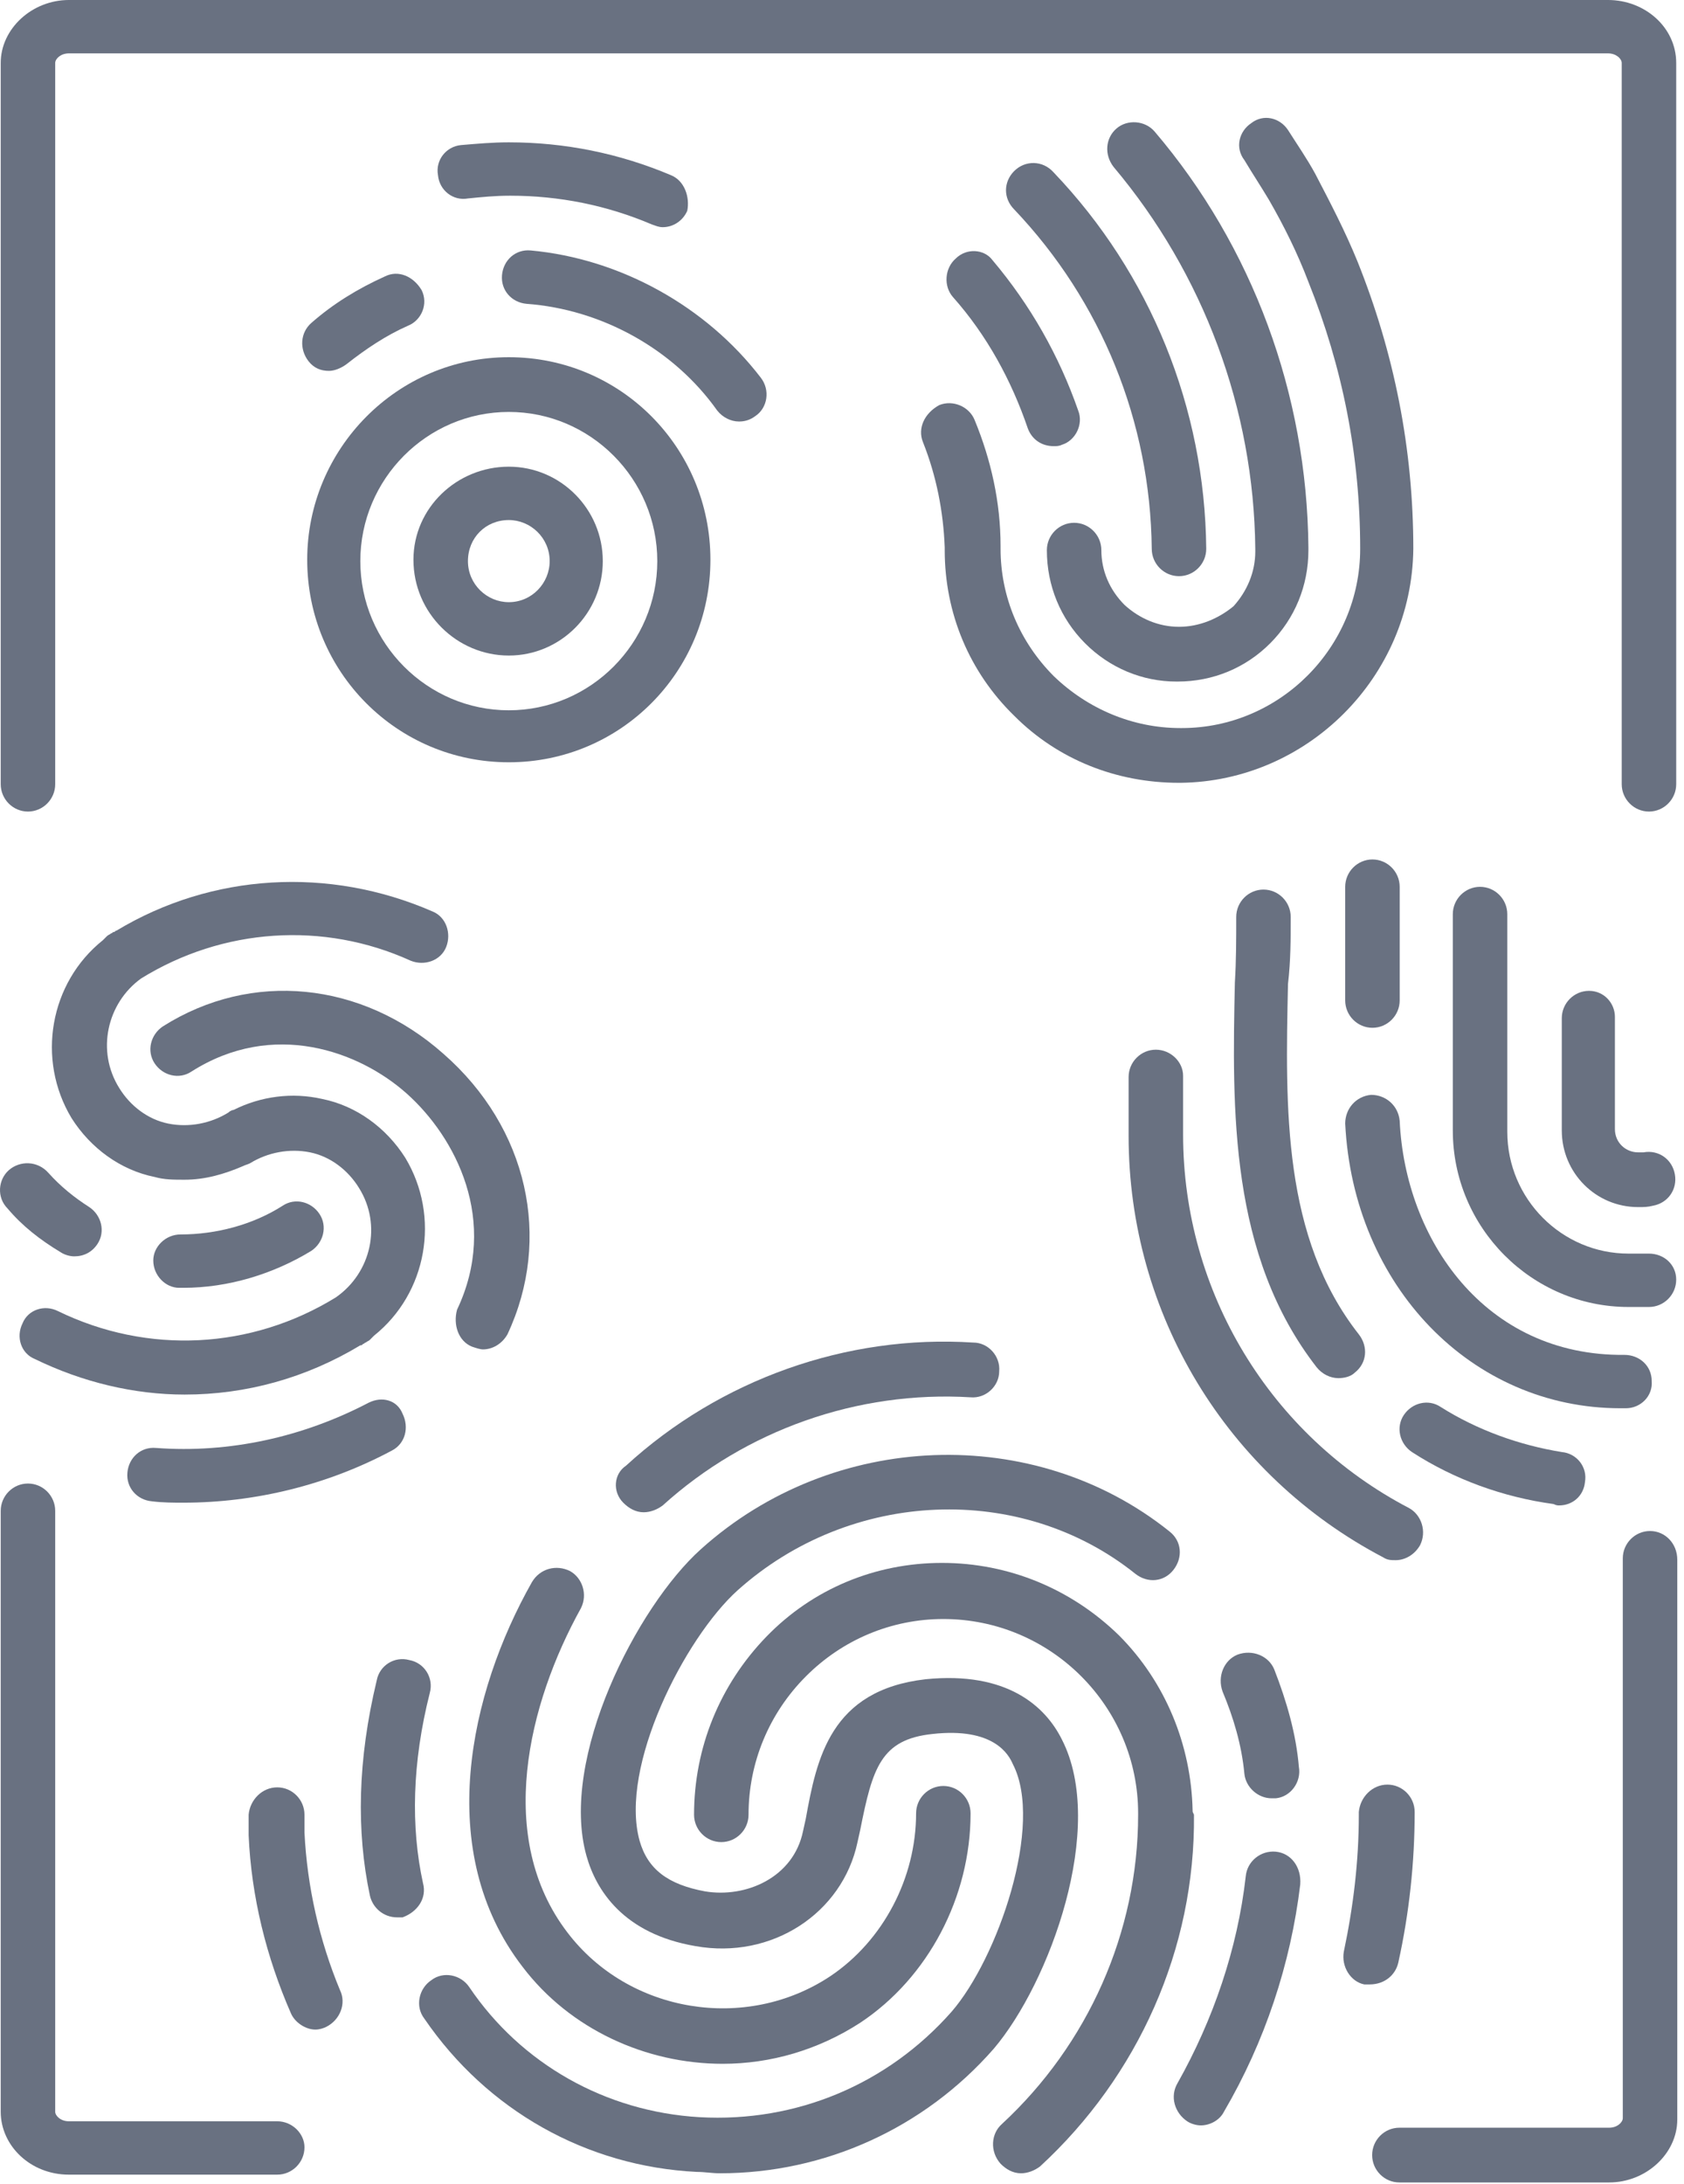 <?xml version="1.0" encoding="UTF-8"?> <svg xmlns="http://www.w3.org/2000/svg" width="216" height="280" viewBox="0 0 216 280" fill="none"><path d="M206.264 0H8.828C4.11 0 0.092 3.685 0.092 8.072V100.545C0.092 102.475 1.664 104.055 3.586 104.055C5.508 104.055 7.081 102.475 7.081 100.545V8.072C7.081 7.545 7.78 6.843 8.828 6.843H206.264C207.312 6.843 208.011 7.545 208.011 8.072V100.545C208.011 102.475 209.584 104.055 211.506 104.055C213.427 104.055 215 102.475 215 100.545V8.072C215 3.509 210.981 0 206.264 0Z" fill="#697181"></path><path d="M211.643 196.3C209.721 196.3 208.149 197.879 208.149 199.809V271.577C208.149 272.104 207.45 272.805 206.402 272.805H179.494C177.572 272.805 176 274.385 176 276.315C176 278.245 177.572 279.824 179.494 279.824H206.402C211.119 279.824 215.138 276.139 215.138 271.753V199.985C215.138 197.879 213.565 196.3 211.643 196.3Z" fill="#697181"></path><path d="M35.56 271.981H8.828C7.78 271.981 7.081 271.279 7.081 270.752V193.72C7.081 191.79 5.508 190.211 3.586 190.211C1.664 190.211 0.092 191.79 0.092 193.72V270.752C0.092 275.139 3.936 278.824 8.828 278.824H35.56C37.482 278.824 39.055 277.245 39.055 275.315C39.055 273.56 37.482 271.981 35.56 271.981Z" fill="#697181"></path><path d="M203.819 127.042C201.897 127.042 200.324 128.621 200.324 130.551V144.94C200.324 150.38 204.692 154.767 210.109 154.767H210.283C210.808 154.767 211.332 154.767 212.031 154.591C213.953 154.24 215.176 152.485 214.826 150.555C214.477 148.625 212.729 147.397 210.808 147.748C210.633 147.748 210.458 147.748 210.283 147.748H210.109C208.536 147.748 207.138 146.519 207.138 144.765V130.376C207.138 128.621 205.741 127.042 203.819 127.042Z" fill="#697181"></path><path d="M211.506 160.732H208.885C200.323 160.732 193.335 153.714 193.335 145.115V117.215C193.335 115.285 191.762 113.706 189.84 113.706C187.918 113.706 186.346 115.285 186.346 117.215V144.94C186.346 157.399 196.48 167.576 208.885 167.576H211.506C213.428 167.576 215 165.997 215 164.066C215 162.136 213.428 160.732 211.506 160.732Z" fill="#697181"></path><path d="M176.037 131.779C177.959 131.779 179.532 130.2 179.532 128.27V113.706C179.532 111.776 177.959 110.196 176.037 110.196C174.115 110.196 172.543 111.776 172.543 113.706V128.27C172.543 130.2 174.115 131.779 176.037 131.779Z" fill="#697181"></path><path d="M208.536 180.56C210.458 180.56 212.03 178.981 211.855 177.051C211.855 175.12 210.283 173.717 208.361 173.717C190.365 173.892 180.231 158.801 179.532 143.711C179.357 141.781 177.785 140.377 175.863 140.377C173.941 140.552 172.543 142.132 172.543 144.062C173.591 164.943 188.792 180.56 207.837 180.56C208.186 180.56 208.361 180.56 208.536 180.56Z" fill="#697181"></path><path d="M165.555 117.566C165.555 115.636 163.982 114.057 162.06 114.057C160.138 114.057 158.566 115.636 158.566 117.566C158.566 120.374 158.566 123.181 158.391 125.989C158.042 142.308 157.692 160.908 168.875 175.296C169.573 176.174 170.622 176.7 171.67 176.7C172.369 176.7 173.243 176.525 173.767 175.998C175.339 174.77 175.514 172.664 174.291 171.085C164.506 158.626 164.856 142.132 165.205 126.164C165.555 123.181 165.555 120.374 165.555 117.566Z" fill="#697181"></path><path d="M199.975 193.019C201.723 193.019 203.12 191.79 203.295 190.036C203.645 188.105 202.247 186.351 200.325 186.175C194.909 185.298 189.492 183.368 184.775 180.385C183.202 179.332 181.105 179.858 180.057 181.437C179.009 183.017 179.533 185.122 181.105 186.175C186.522 189.685 192.812 191.966 199.277 192.843C199.626 193.019 199.801 193.019 199.975 193.019Z" fill="#697181"></path><path d="M148.256 134.587C146.334 134.587 144.762 136.166 144.762 138.096V145.642C144.762 168.453 157.342 189.159 177.435 199.687C177.959 200.038 178.483 200.038 179.007 200.038C180.23 200.038 181.453 199.336 182.152 198.108C183.026 196.353 182.327 194.247 180.754 193.37C162.933 184.07 151.751 165.645 151.751 145.466V137.921C151.751 136.166 150.178 134.587 148.256 134.587Z" fill="#697181"></path><path d="M65.262 84.051C71.901 84.051 77.318 78.611 77.318 71.944C77.318 65.276 71.901 59.836 65.262 59.836C58.622 59.836 53.031 65.1 53.031 71.768C53.031 78.611 58.622 84.051 65.262 84.051ZM65.262 66.679C68.057 66.679 70.504 68.96 70.504 71.944C70.504 74.751 68.232 77.208 65.262 77.208C62.466 77.208 60.02 74.927 60.02 71.944C60.02 68.96 62.291 66.679 65.262 66.679Z" fill="#697181"></path><path d="M39.404 71.768C39.404 86.156 50.936 97.737 65.263 97.737C79.59 97.737 91.122 86.156 91.122 71.768C91.122 57.379 79.59 45.798 65.263 45.798C50.936 45.798 39.404 57.554 39.404 71.768ZM65.263 52.817C75.746 52.817 84.308 61.415 84.308 71.943C84.308 82.471 75.746 91.07 65.263 91.07C54.78 91.07 46.218 82.471 46.218 71.943C46.218 61.415 54.78 52.817 65.263 52.817Z" fill="#697181"></path><path d="M68.059 32.111C66.137 31.936 64.564 33.34 64.39 35.27C64.215 37.2 65.613 38.779 67.535 38.955C77.144 39.657 86.405 44.745 91.996 52.642C92.695 53.519 93.743 54.045 94.791 54.045C95.49 54.045 96.189 53.87 96.888 53.344C98.461 52.291 98.81 50.01 97.587 48.43C90.598 39.306 79.591 33.164 68.059 32.111Z" fill="#697181"></path><path d="M49.364 35.445C45.87 37.024 42.725 38.954 39.929 41.411C38.531 42.639 38.357 44.745 39.58 46.324C40.279 47.201 41.152 47.552 42.2 47.552C42.899 47.552 43.773 47.201 44.472 46.675C46.918 44.745 49.539 42.99 52.334 41.762C54.081 41.06 54.955 38.954 54.081 37.2C53.033 35.445 51.111 34.567 49.364 35.445Z" fill="#697181"></path><path d="M86.056 22.46C79.417 19.653 72.428 18.249 65.264 18.249C63.168 18.249 61.246 18.424 59.149 18.6C57.227 18.775 55.829 20.53 56.179 22.46C56.353 24.39 58.101 25.794 60.023 25.443C61.77 25.268 63.517 25.092 65.439 25.092C71.729 25.092 77.844 26.321 83.61 28.777C84.134 28.953 84.484 29.128 85.008 29.128C86.406 29.128 87.629 28.251 88.153 27.023C88.502 25.268 87.803 23.162 86.056 22.46Z" fill="#697181"></path><path d="M47.267 179.858C38.88 184.245 29.445 186.351 20.01 185.649C18.088 185.473 16.516 186.877 16.341 188.807C16.166 190.737 17.564 192.317 19.486 192.492C20.884 192.668 22.282 192.668 23.505 192.668C32.765 192.668 42.025 190.386 50.237 186C51.984 185.122 52.508 183.017 51.635 181.262C50.936 179.507 49.014 178.981 47.267 179.858Z" fill="#697181"></path><path d="M1.14 150.028C-0.258 151.256 -0.433 153.537 0.965 154.941C2.887 157.222 5.158 158.977 7.779 160.556C8.303 160.907 9.002 161.083 9.526 161.083C10.749 161.083 11.798 160.556 12.497 159.503C13.545 157.924 13.021 155.819 11.448 154.766C9.526 153.537 7.779 152.134 6.207 150.379C4.809 148.8 2.538 148.8 1.14 150.028Z" fill="#697181"></path><path d="M23.504 165.119C29.27 165.119 35.036 163.364 39.928 160.381C41.5 159.328 42.025 157.223 40.976 155.644C39.928 154.064 37.831 153.538 36.259 154.591C32.415 157.047 27.697 158.276 23.155 158.276C21.233 158.276 19.66 159.855 19.66 161.61C19.66 163.54 21.233 165.119 22.98 165.119C23.155 165.119 23.329 165.119 23.504 165.119Z" fill="#697181"></path><path d="M14.944 119.321C14.769 119.321 14.769 119.496 14.594 119.496C14.419 119.496 14.419 119.672 14.245 119.672C14.07 119.847 13.895 119.847 13.721 120.023C13.546 120.198 13.371 120.374 13.196 120.549C6.382 125.989 4.635 135.815 9.178 143.36C11.624 147.221 15.468 150.028 19.836 150.906C21.059 151.257 22.282 151.257 23.68 151.257C26.301 151.257 28.747 150.555 31.193 149.502C31.542 149.326 31.717 149.326 32.066 149.151C34.338 147.747 37.133 147.221 39.754 147.747C42.375 148.274 44.646 150.028 46.044 152.309C49.014 157.047 47.617 163.189 43.074 166.347C32.241 173.015 18.962 173.717 7.431 168.102C5.683 167.224 3.587 167.926 2.888 169.681C2.014 171.436 2.713 173.541 4.46 174.243C10.576 177.226 17.215 178.806 23.68 178.806C31.542 178.806 39.23 176.7 46.219 172.489C46.394 172.489 46.394 172.489 46.568 172.313C46.743 172.313 46.743 172.138 46.918 172.138C47.093 171.962 47.267 171.962 47.442 171.787C47.617 171.611 47.791 171.436 47.966 171.26C54.78 165.821 56.528 155.994 51.985 148.449C49.539 144.589 45.695 141.781 41.327 140.904C37.483 140.026 33.464 140.553 29.97 142.307C29.795 142.307 29.446 142.483 29.271 142.658C27 144.062 24.204 144.589 21.583 144.062C18.962 143.536 16.691 141.781 15.293 139.5C12.323 134.762 13.721 128.621 18.089 125.462C28.572 118.97 41.501 118.092 52.684 123.181C54.431 123.883 56.528 123.181 57.226 121.426C57.925 119.672 57.226 117.566 55.479 116.864C42.2 111.074 27.174 111.951 14.944 119.321Z" fill="#697181"></path><path d="M60.545 172.664C61.069 172.84 61.593 173.015 61.943 173.015C63.166 173.015 64.389 172.313 65.088 171.085C70.853 158.802 67.708 144.589 56.876 135.113C46.392 125.813 32.24 124.409 20.883 131.604C19.31 132.657 18.786 134.762 19.834 136.341C20.883 137.921 22.98 138.447 24.552 137.394C35.035 130.726 46.043 134.762 52.158 140.202C58.448 145.817 64.039 156.521 58.623 167.926C58.099 169.857 58.797 171.962 60.545 172.664Z" fill="#697181"></path><path d="M73.124 201.441C71.377 200.564 69.28 201.09 68.232 202.845C60.194 217.058 55.652 237.413 67.009 252.153C73.124 260.224 82.908 264.611 92.693 264.611C98.808 264.611 104.923 262.856 110.34 259.347C119.076 253.556 124.492 243.203 124.492 232.5C124.492 230.569 122.92 228.99 120.998 228.99C119.076 228.99 117.503 230.569 117.503 232.5C117.503 240.747 113.31 248.819 106.496 253.381C95.663 260.575 80.637 258.119 72.775 247.766C63.514 235.658 67.707 218.462 74.522 206.179C75.395 204.424 74.696 202.319 73.124 201.441Z" fill="#697181"></path><path d="M79.94 192.668C80.639 193.37 81.513 193.896 82.561 193.896C83.434 193.896 84.308 193.545 85.007 193.019C95.665 183.368 109.992 178.279 124.494 179.157C126.416 179.332 128.163 177.753 128.163 175.823C128.338 173.893 126.766 172.138 124.844 172.138C108.594 171.085 92.345 176.876 80.289 187.93C78.717 188.983 78.542 191.264 79.94 192.668Z" fill="#697181"></path><path d="M179.357 251.626C180.755 245.309 181.454 238.817 181.454 232.324C181.454 230.394 179.881 228.815 177.959 228.815C176.038 228.815 174.465 230.394 174.29 232.324C174.29 232.5 174.29 232.5 174.29 232.675C174.29 238.641 173.591 244.432 172.368 250.222C172.019 252.153 173.242 254.083 174.989 254.434C175.164 254.434 175.513 254.434 175.688 254.434C177.61 254.434 179.008 253.206 179.357 251.626Z" fill="#697181"></path><path d="M54.256 241.449C52.683 234.254 52.858 226.007 55.129 217.058C55.654 215.128 54.431 213.198 52.508 212.847C50.587 212.32 48.665 213.549 48.315 215.479C45.869 225.656 45.694 234.781 47.442 243.028C47.791 244.607 49.189 245.836 50.936 245.836C51.111 245.836 51.46 245.836 51.635 245.836C53.557 245.134 54.78 243.379 54.256 241.449Z" fill="#697181"></path><path d="M136.2 223.024C134.103 218.813 129.211 214.251 118.727 215.304C106.497 216.707 104.75 225.481 103.352 233.202L103.002 234.781C101.779 240.747 95.664 243.379 90.422 242.502C85.705 241.624 83.084 239.694 82.036 236.009C79.415 226.534 87.802 210.04 94.616 203.898C109.118 190.913 130.958 190.036 145.635 201.792C147.207 203.021 149.304 202.845 150.527 201.266C151.75 199.687 151.575 197.581 150.003 196.353C132.705 182.49 106.846 183.368 89.898 198.634C81.686 206.004 71.727 225.481 75.222 237.94C76.445 242.326 79.939 247.941 89.199 249.521C98.984 251.275 108.069 245.309 109.991 236.185L110.341 234.606C111.913 226.709 112.962 223.024 119.601 222.323C127.463 221.445 129.385 224.955 129.91 226.183C133.928 233.904 127.988 251.1 122.047 257.943C113.835 267.243 102.129 272.156 89.724 271.455C77.668 270.753 66.835 264.611 60.196 254.785C59.147 253.206 56.876 252.679 55.303 253.907C53.731 254.96 53.207 257.241 54.43 258.821C62.467 270.577 75.222 277.772 89.374 278.473C90.422 278.473 91.296 278.649 92.344 278.649C105.798 278.649 118.553 272.858 127.463 262.681C134.627 254.258 141.965 234.255 136.2 223.024Z" fill="#697181"></path><path d="M163.455 214.076C162.756 212.321 160.659 211.444 158.737 212.146C156.99 212.848 156.117 214.953 156.815 216.883C158.213 220.217 159.262 223.727 159.611 227.412C159.786 229.166 161.358 230.57 163.105 230.57C163.28 230.57 163.455 230.57 163.63 230.57C165.552 230.395 166.949 228.464 166.6 226.534C166.25 222.323 165.027 218.112 163.455 214.076Z" fill="#697181"></path><path d="M163.631 237.413C161.709 237.238 159.962 238.642 159.787 240.572C158.739 249.872 155.594 258.996 151.051 267.068C150.003 268.823 150.702 270.928 152.274 271.981C152.798 272.332 153.497 272.508 154.021 272.508C155.245 272.508 156.468 271.806 156.992 270.753C162.233 261.804 165.553 251.802 166.776 241.625C166.951 239.343 165.553 237.589 163.631 237.413Z" fill="#697181"></path><path d="M39.054 234.957C39.054 234.255 39.054 233.377 39.054 232.675C39.054 230.745 37.482 229.166 35.56 229.166C33.638 229.166 32.065 230.745 31.891 232.675C31.891 232.851 31.891 232.851 31.891 233.026C31.891 233.728 31.891 234.606 31.891 235.308C32.24 243.204 34.162 250.925 37.307 258.119C37.831 259.347 39.229 260.224 40.452 260.224C40.976 260.224 41.5 260.049 41.85 259.874C43.597 258.996 44.471 256.891 43.597 255.136C40.976 248.819 39.404 241.975 39.054 234.957Z" fill="#697181"></path><path d="M152.972 232.149C152.797 223.726 149.477 215.655 143.537 209.689C137.421 203.723 129.384 200.389 120.823 200.389C112.261 200.389 104.224 203.723 98.284 209.864C92.343 216.006 89.023 224.077 89.023 232.675C89.023 234.606 90.596 236.185 92.518 236.185C94.44 236.185 96.012 234.606 96.012 232.675C96.012 226.008 98.633 219.691 103.351 214.953C108.068 210.215 114.358 207.583 120.998 207.583C134.801 207.583 145.983 218.813 145.983 232.5V232.675C145.983 247.766 139.518 262.155 128.511 272.332C127.113 273.56 126.938 275.841 128.336 277.421C129.035 278.123 129.908 278.649 130.957 278.649C131.83 278.649 132.704 278.298 133.403 277.772C145.983 266.191 153.321 249.872 153.146 232.675C152.972 232.324 152.972 232.324 152.972 232.149Z" fill="#697181"></path><path d="M130.083 21.934C128.686 23.338 128.686 25.444 130.083 26.847C141.266 38.604 147.556 54.045 147.73 70.364C147.73 72.295 149.303 73.874 151.225 73.874C153.147 73.874 154.719 72.295 154.719 70.364C154.545 52.291 147.556 35.095 135.15 22.11C133.753 20.53 131.481 20.53 130.083 21.934Z" fill="#697181"></path><path d="M122.572 33.164C121.174 34.393 120.999 36.674 122.222 38.078C126.59 42.991 129.735 48.782 131.832 54.923C132.356 56.327 133.579 57.204 135.152 57.204C135.501 57.204 135.851 57.204 136.2 57.029C137.947 56.502 138.996 54.397 138.297 52.642C135.851 45.623 132.181 39.13 127.289 33.34C126.241 31.936 123.969 31.761 122.572 33.164Z" fill="#697181"></path><path d="M118.38 56.677C120.127 61.064 121.001 65.626 121.175 70.188V70.539C121.175 78.611 124.32 86.156 130.086 91.771C135.677 97.386 143.19 100.369 151.227 100.369H151.402C167.651 100.194 181.105 86.858 181.28 70.364C181.28 57.554 178.834 45.271 174.116 33.515C172.544 29.654 170.622 25.969 168.7 22.284C167.651 20.354 166.428 18.599 165.205 16.669C164.157 15.09 162.06 14.564 160.488 15.792C158.915 16.845 158.391 18.95 159.614 20.53C160.662 22.284 161.711 23.864 162.759 25.618C164.681 28.952 166.428 32.462 167.826 36.147C172.194 47.026 174.465 58.431 174.465 70.364C174.465 82.998 164.157 93.35 151.577 93.35H151.402C145.287 93.35 139.521 90.894 135.153 86.683C130.785 82.296 128.339 76.505 128.339 70.364V70.013C128.339 64.398 127.116 58.958 125.019 53.869C124.32 52.115 122.224 51.237 120.476 51.939C118.554 52.992 117.681 54.922 118.38 56.677Z" fill="#697181"></path><path d="M151.225 80.366C148.605 80.366 146.158 79.313 144.236 77.558C142.315 75.628 141.266 73.172 141.266 70.54C141.266 68.609 139.694 67.03 137.772 67.03C135.85 67.03 134.277 68.609 134.277 70.54C134.277 75.102 136.025 79.313 139.17 82.472C142.315 85.63 146.508 87.385 150.876 87.385C150.876 87.385 150.876 87.385 151.051 87.385C155.593 87.385 159.787 85.63 162.932 82.472C166.077 79.313 167.824 75.102 167.824 70.54V70.189C167.649 50.536 160.66 31.585 148.08 16.845C146.857 15.441 144.586 15.266 143.188 16.494C141.79 17.723 141.616 19.828 142.839 21.407C154.37 35.094 160.835 52.466 161.01 70.364V70.715C161.01 73.347 159.961 75.804 158.214 77.734C156.292 79.313 153.846 80.366 151.225 80.366Z" fill="#697181"></path></svg> 